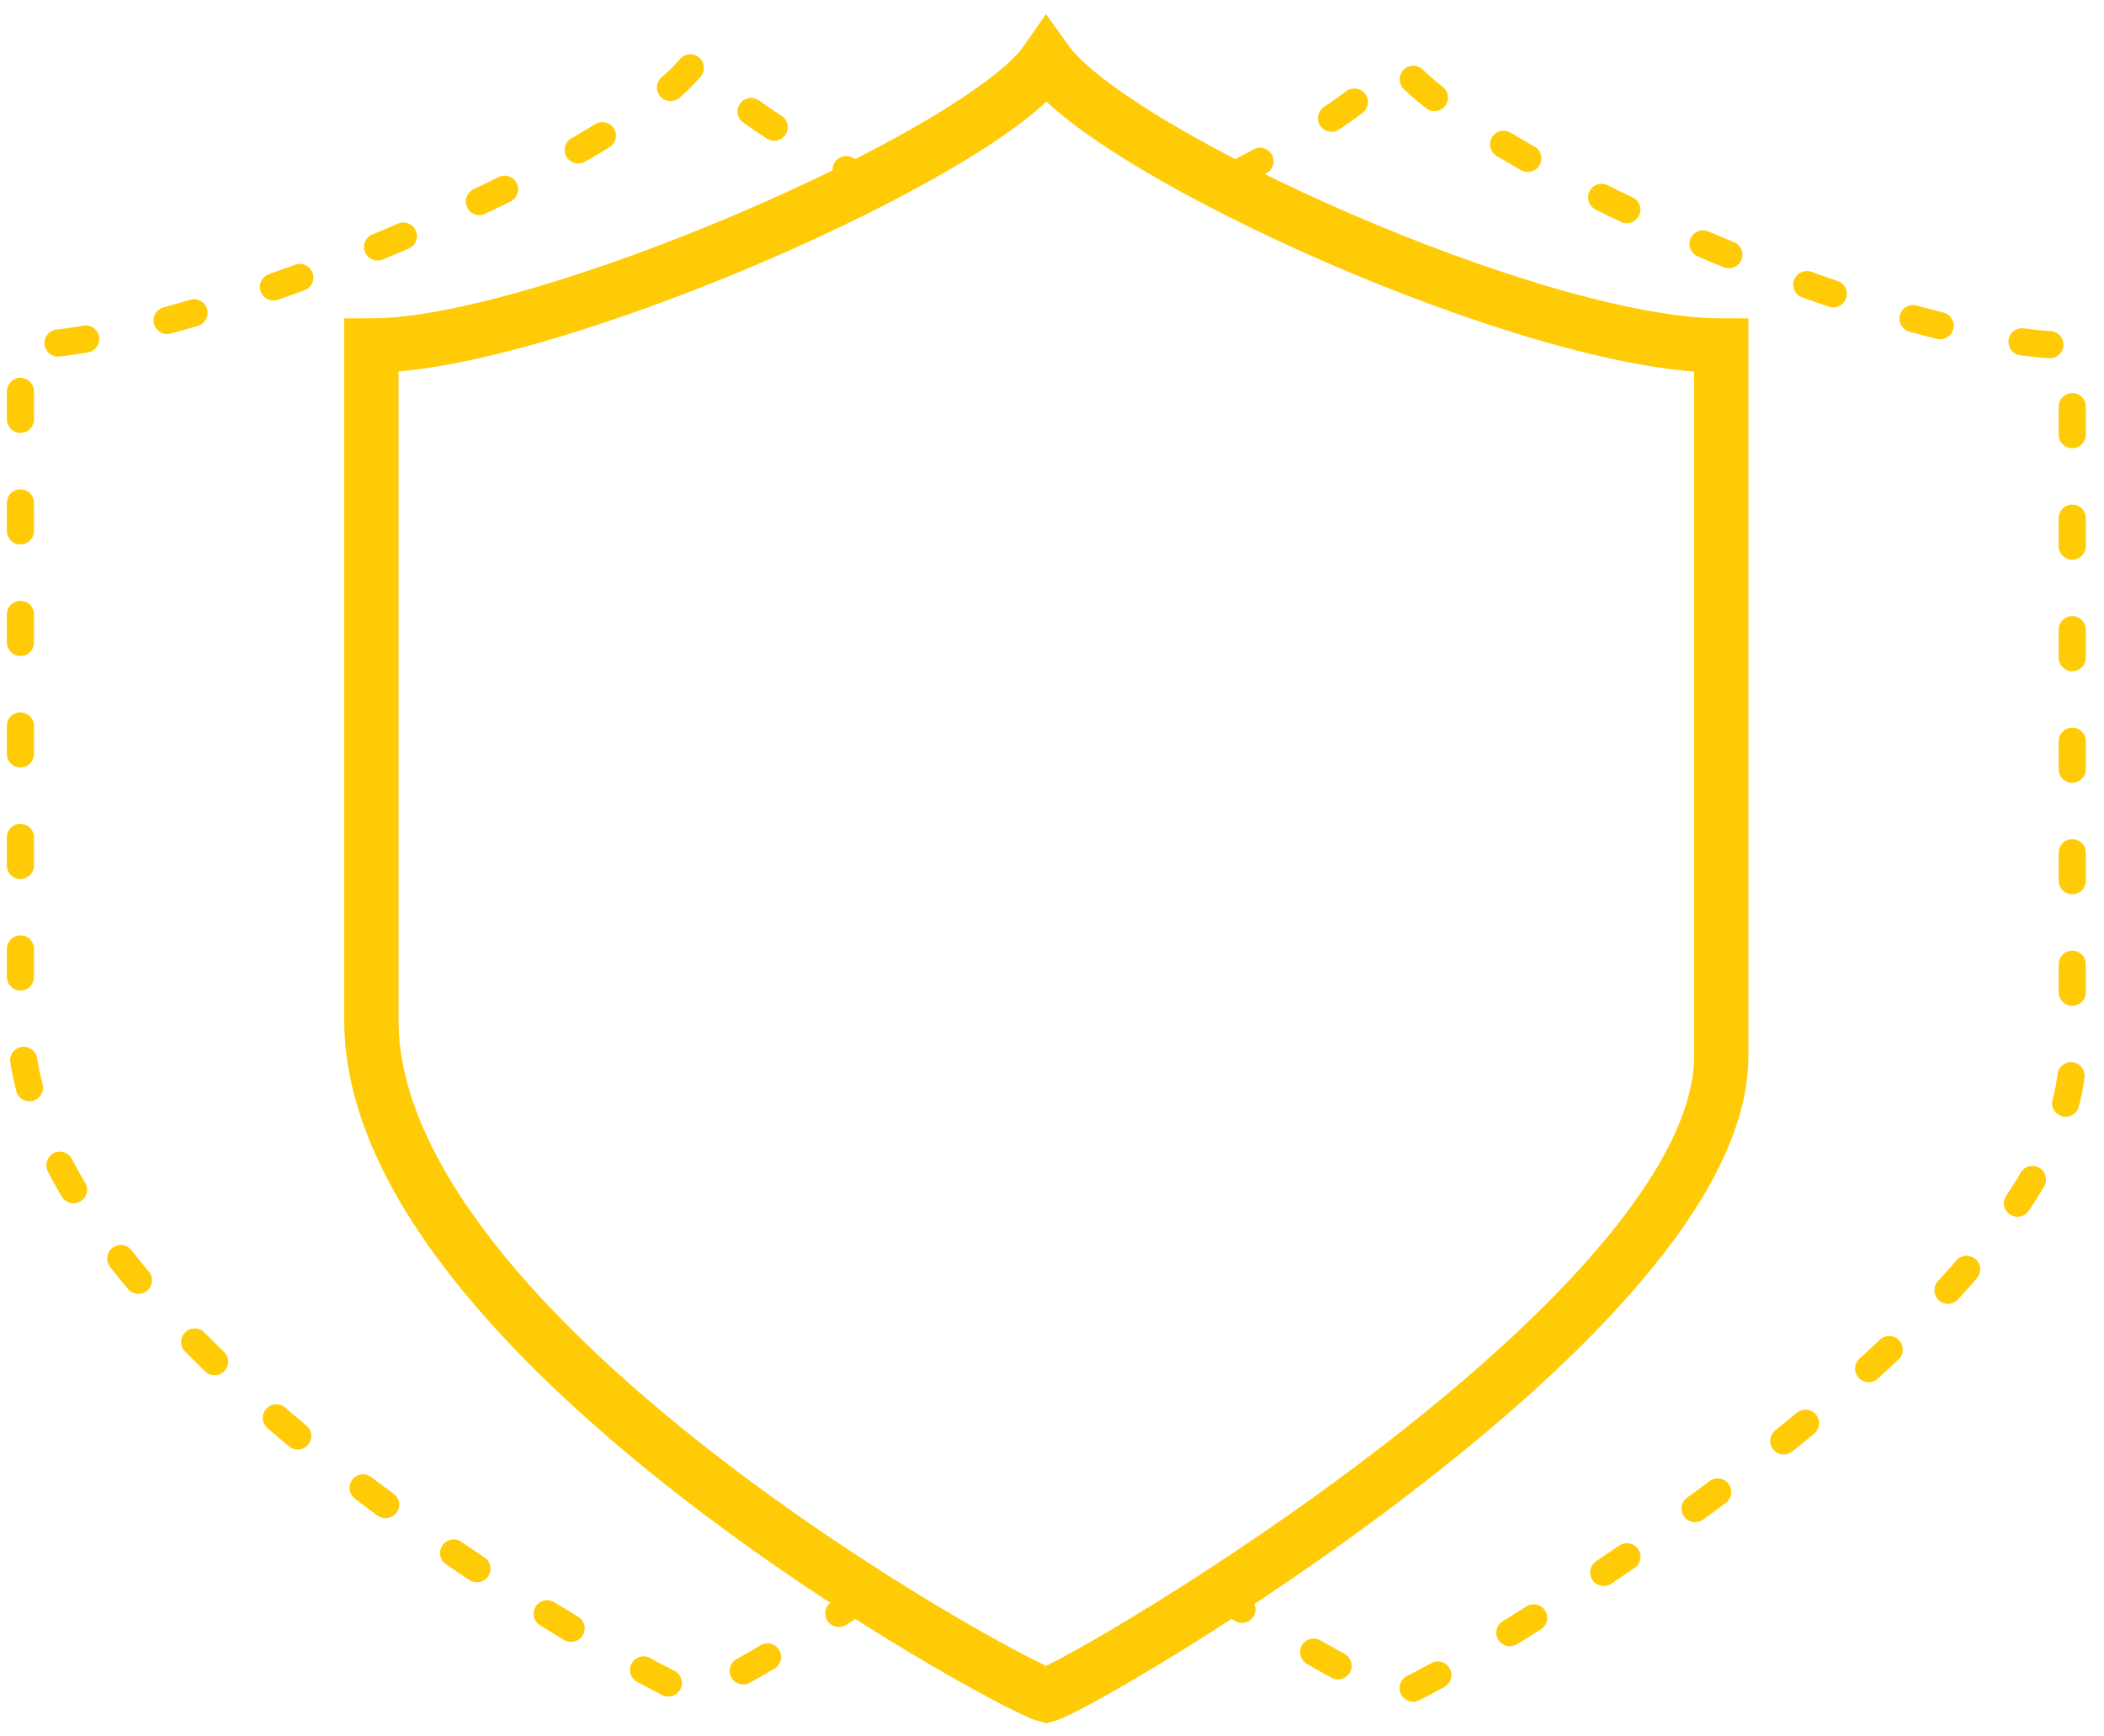 <svg width="103" height="85" viewBox="0 0 103 85" fill="none" xmlns="http://www.w3.org/2000/svg">
<path d="M42.632 8.95C38.463 6.784 35.185 4.598 34.041 3C30.883 7.56 9.419 16.917 1 16.917V49.959C1 65.514 32.244 82.524 34.041 83C34.62 82.846 38.116 80.933 42.632 77.99" stroke="#FFCB06" stroke-width="1.329" stroke-linecap="round" stroke-linejoin="round" stroke-dasharray="1.37 4.09"/>
<path d="M60.474 8.546C64.353 6.514 67.367 4.498 68.404 3C71.669 7.56 92.326 16.917 101.446 16.917V51.69C101.446 64.311 70.242 82.51 68.404 82.999C67.865 82.857 64.676 81.226 60.474 78.593" stroke="#FFCB06" stroke-width="1.329" stroke-linecap="round" stroke-linejoin="round" stroke-dasharray="1.37 4.09"/>
<path d="M51.223 3C48.064 7.56 26.601 16.917 18.181 16.917V49.958C18.181 65.514 49.425 82.524 51.223 82.999C53.06 82.51 84.264 64.311 84.264 51.69V16.917C75.145 16.917 54.487 7.56 51.223 3Z" stroke="#FFCB06" stroke-width="2.658" stroke-miterlimit="10"/>
</svg>

